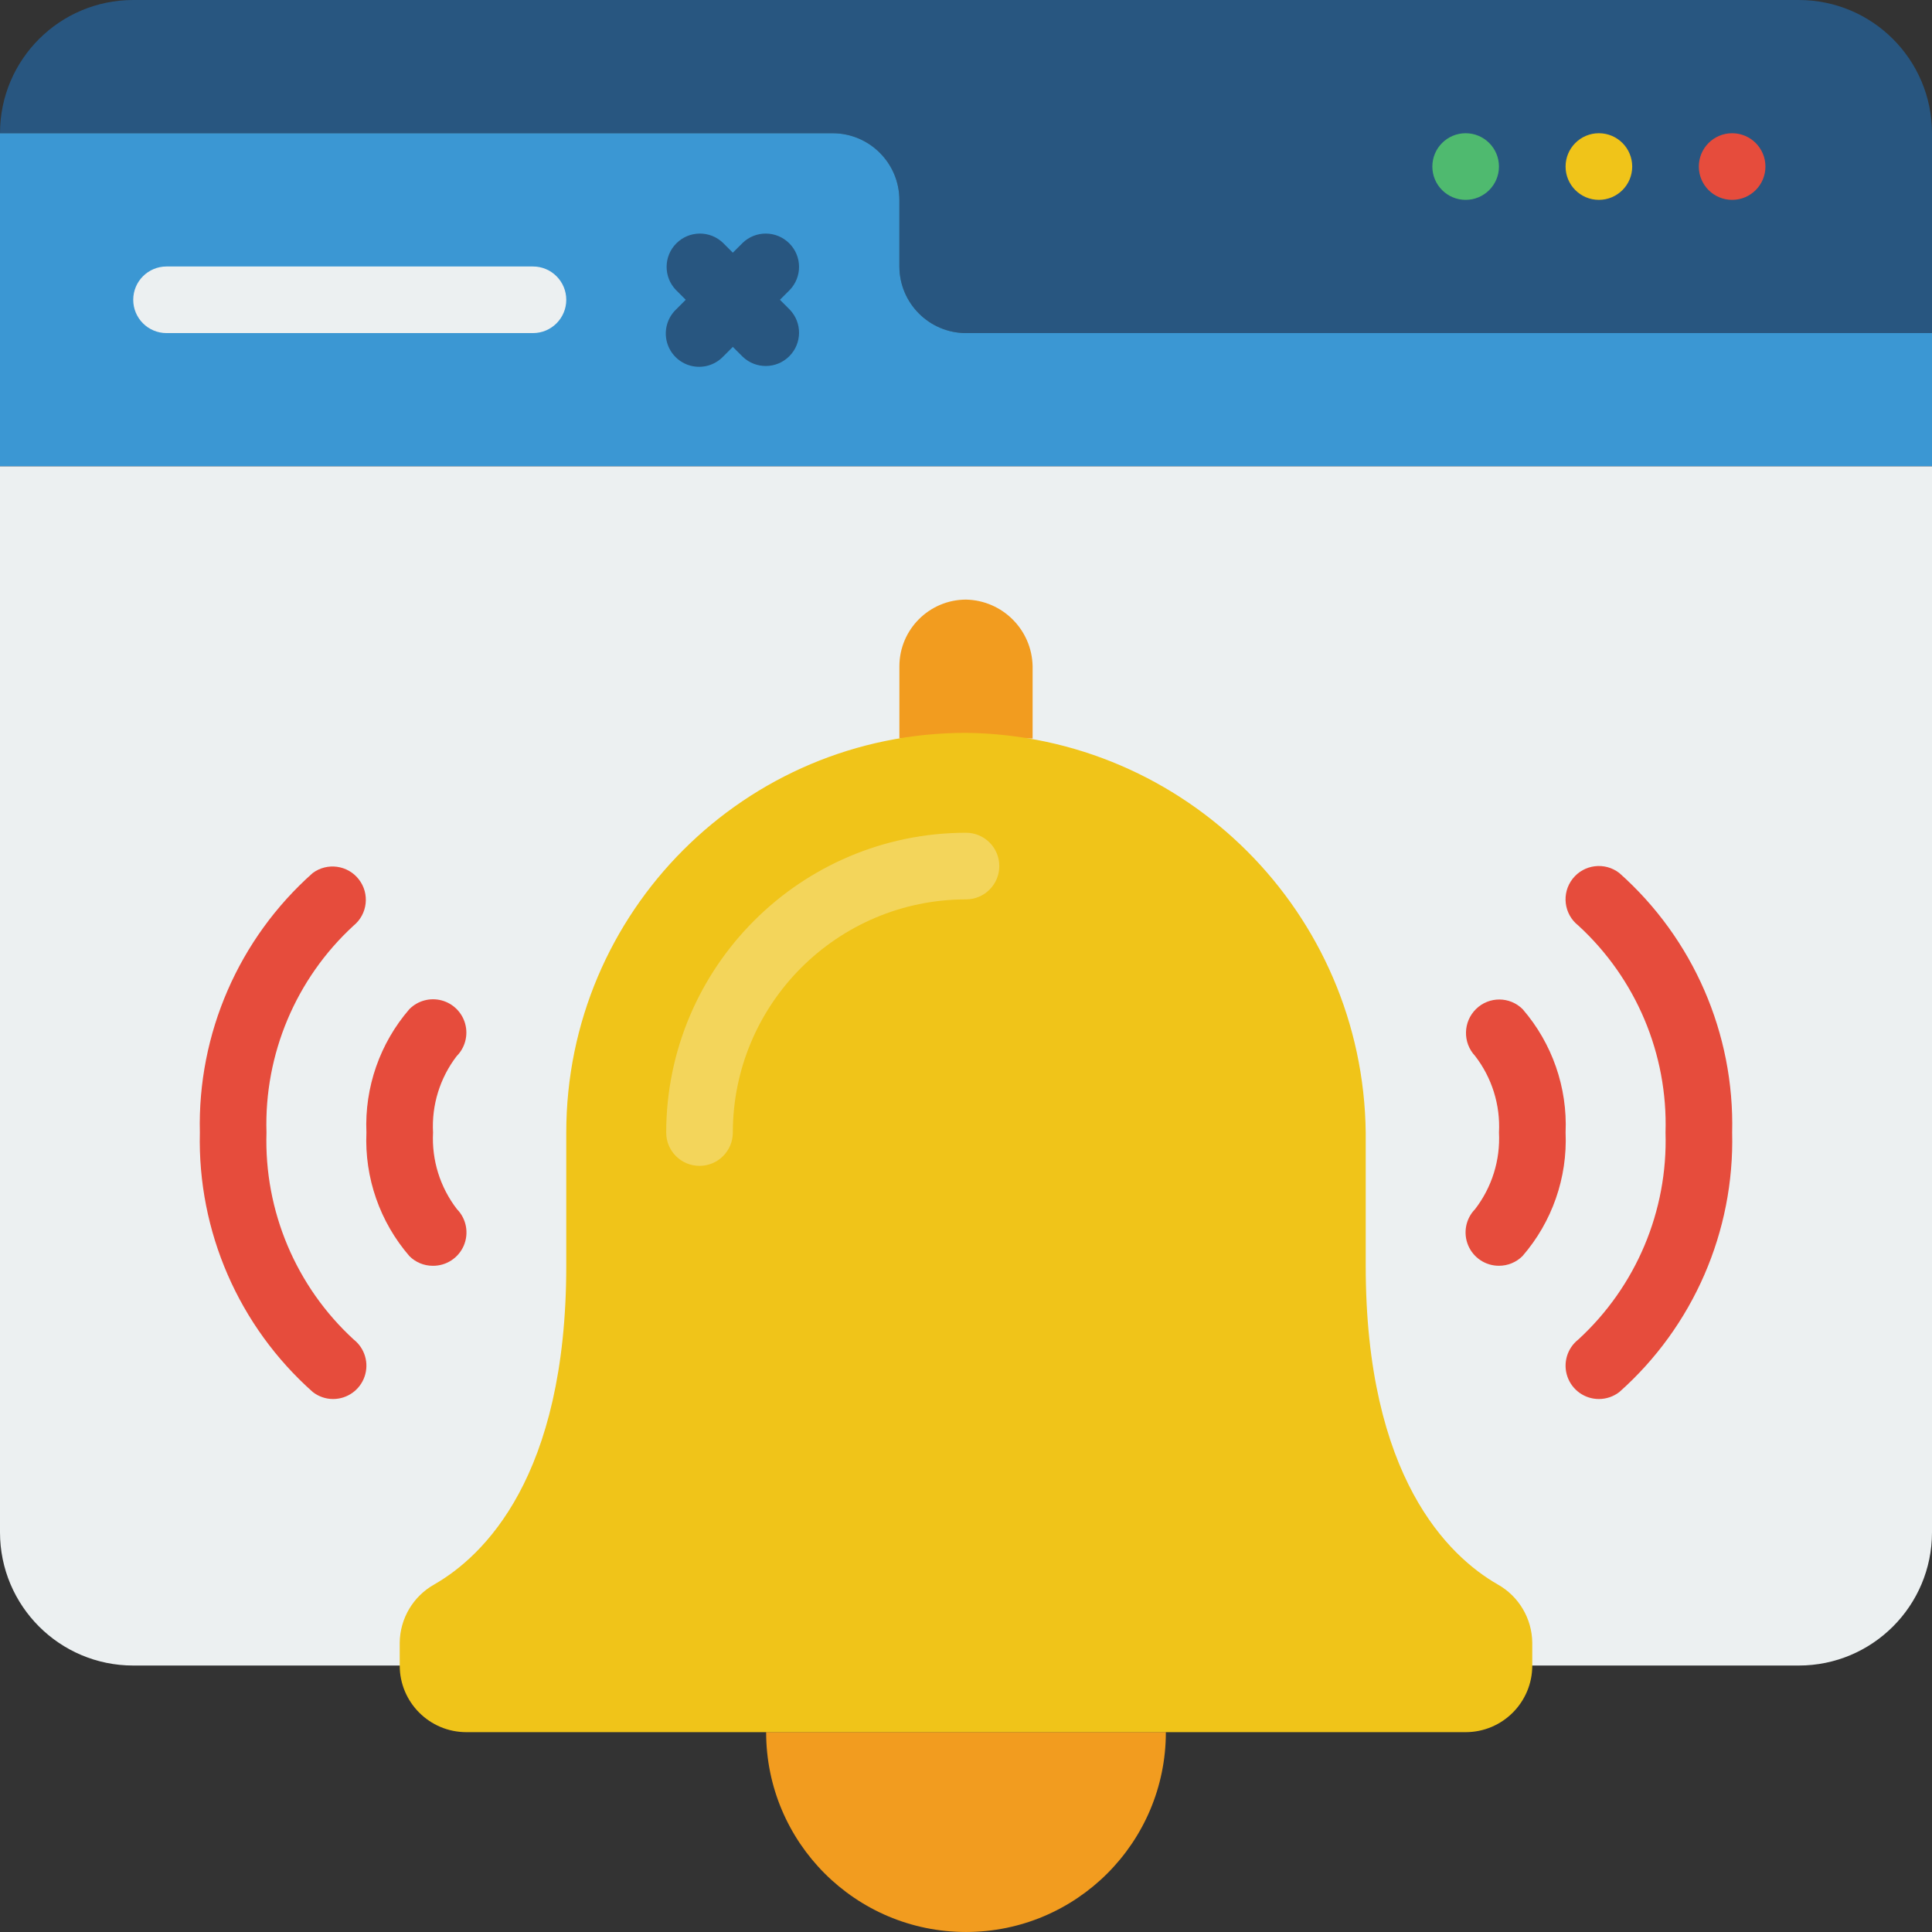 <svg width="100" height="100" viewBox="0 0 100 100" fill="none" xmlns="http://www.w3.org/2000/svg">
<rect x="0" y="0" width="100" height="100" fill="#333333" stroke="none"/>
<g clip-path="url(#clip0_827_204)">
<path d="M100 6.897V17.241H50C48.098 17.236 46.557 15.695 46.552 13.793V10.345C46.546 8.443 45.005 6.902 43.103 6.897H0C0 3.088 3.088 0 6.897 0H93.103C96.912 0 100 3.088 100 6.897Z" fill="#285680"/>
<path d="M100 17.241V24.138H0V6.896H43.103C45.005 6.902 46.546 8.443 46.552 10.345V13.793C46.557 15.695 48.098 17.236 50 17.241H100Z" fill="#3B97D3"/>
<path d="M100 24.139V79.311C100 83.12 96.912 86.208 93.103 86.208H6.897C3.088 86.208 0 83.12 0 79.311V24.139H100Z" fill="#ECF0F1"/>
<path d="M27.586 17.241H8.621C7.668 17.241 6.896 16.469 6.896 15.517C6.896 14.565 7.668 13.793 8.621 13.793H27.586C28.538 13.793 29.31 14.565 29.31 15.517C29.31 16.469 28.538 17.241 27.586 17.241Z" fill="#ECF0F1"/>
<path d="M40.369 15.517L40.874 15.012C41.528 14.335 41.519 13.26 40.853 12.595C40.188 11.93 39.113 11.92 38.437 12.574L37.931 13.079L37.426 12.574C36.75 11.92 35.674 11.93 35.009 12.595C34.344 13.26 34.335 14.335 34.988 15.012L35.493 15.517L34.988 16.022C34.54 16.455 34.36 17.096 34.518 17.699C34.676 18.302 35.147 18.772 35.749 18.93C36.352 19.088 36.993 18.908 37.426 18.46L37.931 17.955L38.437 18.46C39.113 19.113 40.188 19.104 40.853 18.439C41.519 17.774 41.528 16.699 40.874 16.022L40.369 15.517Z" fill="#285680"/>
<path d="M89.655 10.345C90.607 10.345 91.379 9.573 91.379 8.621C91.379 7.668 90.607 6.896 89.655 6.896C88.703 6.896 87.931 7.668 87.931 8.621C87.931 9.573 88.703 10.345 89.655 10.345Z" fill="#E64C3C"/>
<path d="M82.758 10.345C83.71 10.345 84.483 9.573 84.483 8.621C84.483 7.668 83.71 6.896 82.758 6.896C81.806 6.896 81.034 7.668 81.034 8.621C81.034 9.573 81.806 10.345 82.758 10.345Z" fill="#F0C419"/>
<path d="M75.862 10.345C76.814 10.345 77.586 9.573 77.586 8.621C77.586 7.668 76.814 6.896 75.862 6.896C74.91 6.896 74.138 7.668 74.138 8.621C74.138 9.573 74.91 10.345 75.862 10.345Z" fill="#4FBA6F"/>
<path d="M46.552 38.225V34.483C46.557 32.581 48.098 31.041 50 31.035C51.888 31.074 53.41 32.595 53.448 34.483V38.225H46.552Z" fill="#F29C1F"/>
<path d="M60.345 89.654C60.345 95.368 55.713 99.999 50 99.999C44.287 99.999 39.655 95.368 39.655 89.654H60.345Z" fill="#F29C1F"/>
<path d="M22.398 65.517C21.946 65.517 21.511 65.337 21.192 65.017C19.661 63.247 18.864 60.958 18.966 58.62C18.866 56.284 19.663 53.997 21.193 52.229C21.629 51.793 22.264 51.622 22.859 51.781C23.455 51.94 23.92 52.405 24.08 53C24.24 53.595 24.07 54.231 23.635 54.667C22.77 55.797 22.337 57.199 22.414 58.62C22.34 60.047 22.779 61.454 23.652 62.586C24.141 63.084 24.28 63.829 24.006 64.471C23.731 65.113 23.097 65.526 22.398 65.517Z" fill="#E64C3C"/>
<path d="M17.241 72.413C16.86 72.413 16.489 72.285 16.188 72.049C12.36 68.65 10.222 63.738 10.345 58.62C10.221 53.502 12.356 48.59 16.183 45.19C16.935 44.631 17.997 44.775 18.572 45.515C19.148 46.255 19.027 47.319 18.3 47.911C15.314 50.657 13.669 54.565 13.793 58.62C13.669 62.677 15.317 66.588 18.307 69.333C18.885 69.788 19.111 70.558 18.87 71.252C18.63 71.947 17.976 72.412 17.241 72.413Z" fill="#E64C3C"/>
<path d="M77.587 65.516C76.891 65.518 76.263 65.102 75.993 64.462C75.723 63.821 75.864 63.081 76.35 62.585C77.222 61.453 77.661 60.046 77.587 58.619C77.662 57.192 77.223 55.785 76.349 54.654C75.703 53.965 75.726 52.887 76.4 52.226C77.071 51.566 78.149 51.571 78.814 52.237C80.341 54.004 81.135 56.287 81.035 58.619C81.135 60.956 80.338 63.243 78.807 65.011C78.484 65.335 78.044 65.516 77.587 65.516Z" fill="#E64C3C"/>
<path d="M82.759 72.413C82.024 72.414 81.37 71.948 81.129 71.254C80.888 70.559 81.114 69.788 81.692 69.334C84.683 66.589 86.331 62.678 86.207 58.62C86.332 54.563 84.684 50.652 81.694 47.906C80.944 47.319 80.812 46.236 81.399 45.486C81.986 44.736 83.07 44.604 83.82 45.191C87.645 48.591 89.78 53.503 89.656 58.62C89.78 63.737 87.645 68.649 83.82 72.049C83.516 72.285 83.143 72.413 82.759 72.413Z" fill="#E64C3C"/>
<path d="M70.689 58.621C70.554 47.252 61.37 38.068 50 37.932C38.573 37.932 29.31 47.195 29.31 58.621V65.518C29.31 76.468 25.017 80.549 22.489 82.004C21.389 82.616 20.702 83.771 20.689 85.03V86.207C20.689 88.112 22.233 89.656 24.138 89.656H75.862C77.766 89.656 79.31 88.112 79.31 86.207V85.03C79.297 83.771 78.61 82.616 77.51 82.004C74.983 80.549 70.689 76.468 70.689 65.518V58.621Z" fill="#F0C419"/>
<path d="M36.207 60.345C35.254 60.345 34.482 59.573 34.482 58.621C34.493 50.055 41.434 43.114 50 43.103C50.952 43.103 51.724 43.875 51.724 44.828C51.724 45.78 50.952 46.552 50 46.552C43.337 46.559 37.938 51.958 37.931 58.621C37.931 59.573 37.159 60.345 36.207 60.345Z" fill="#F3D55B"/>
</g>
<defs>
<clipPath id="clip0_827_204">
<rect width="100" height="100" fill="white"/>
</clipPath>
</defs>
</svg>
